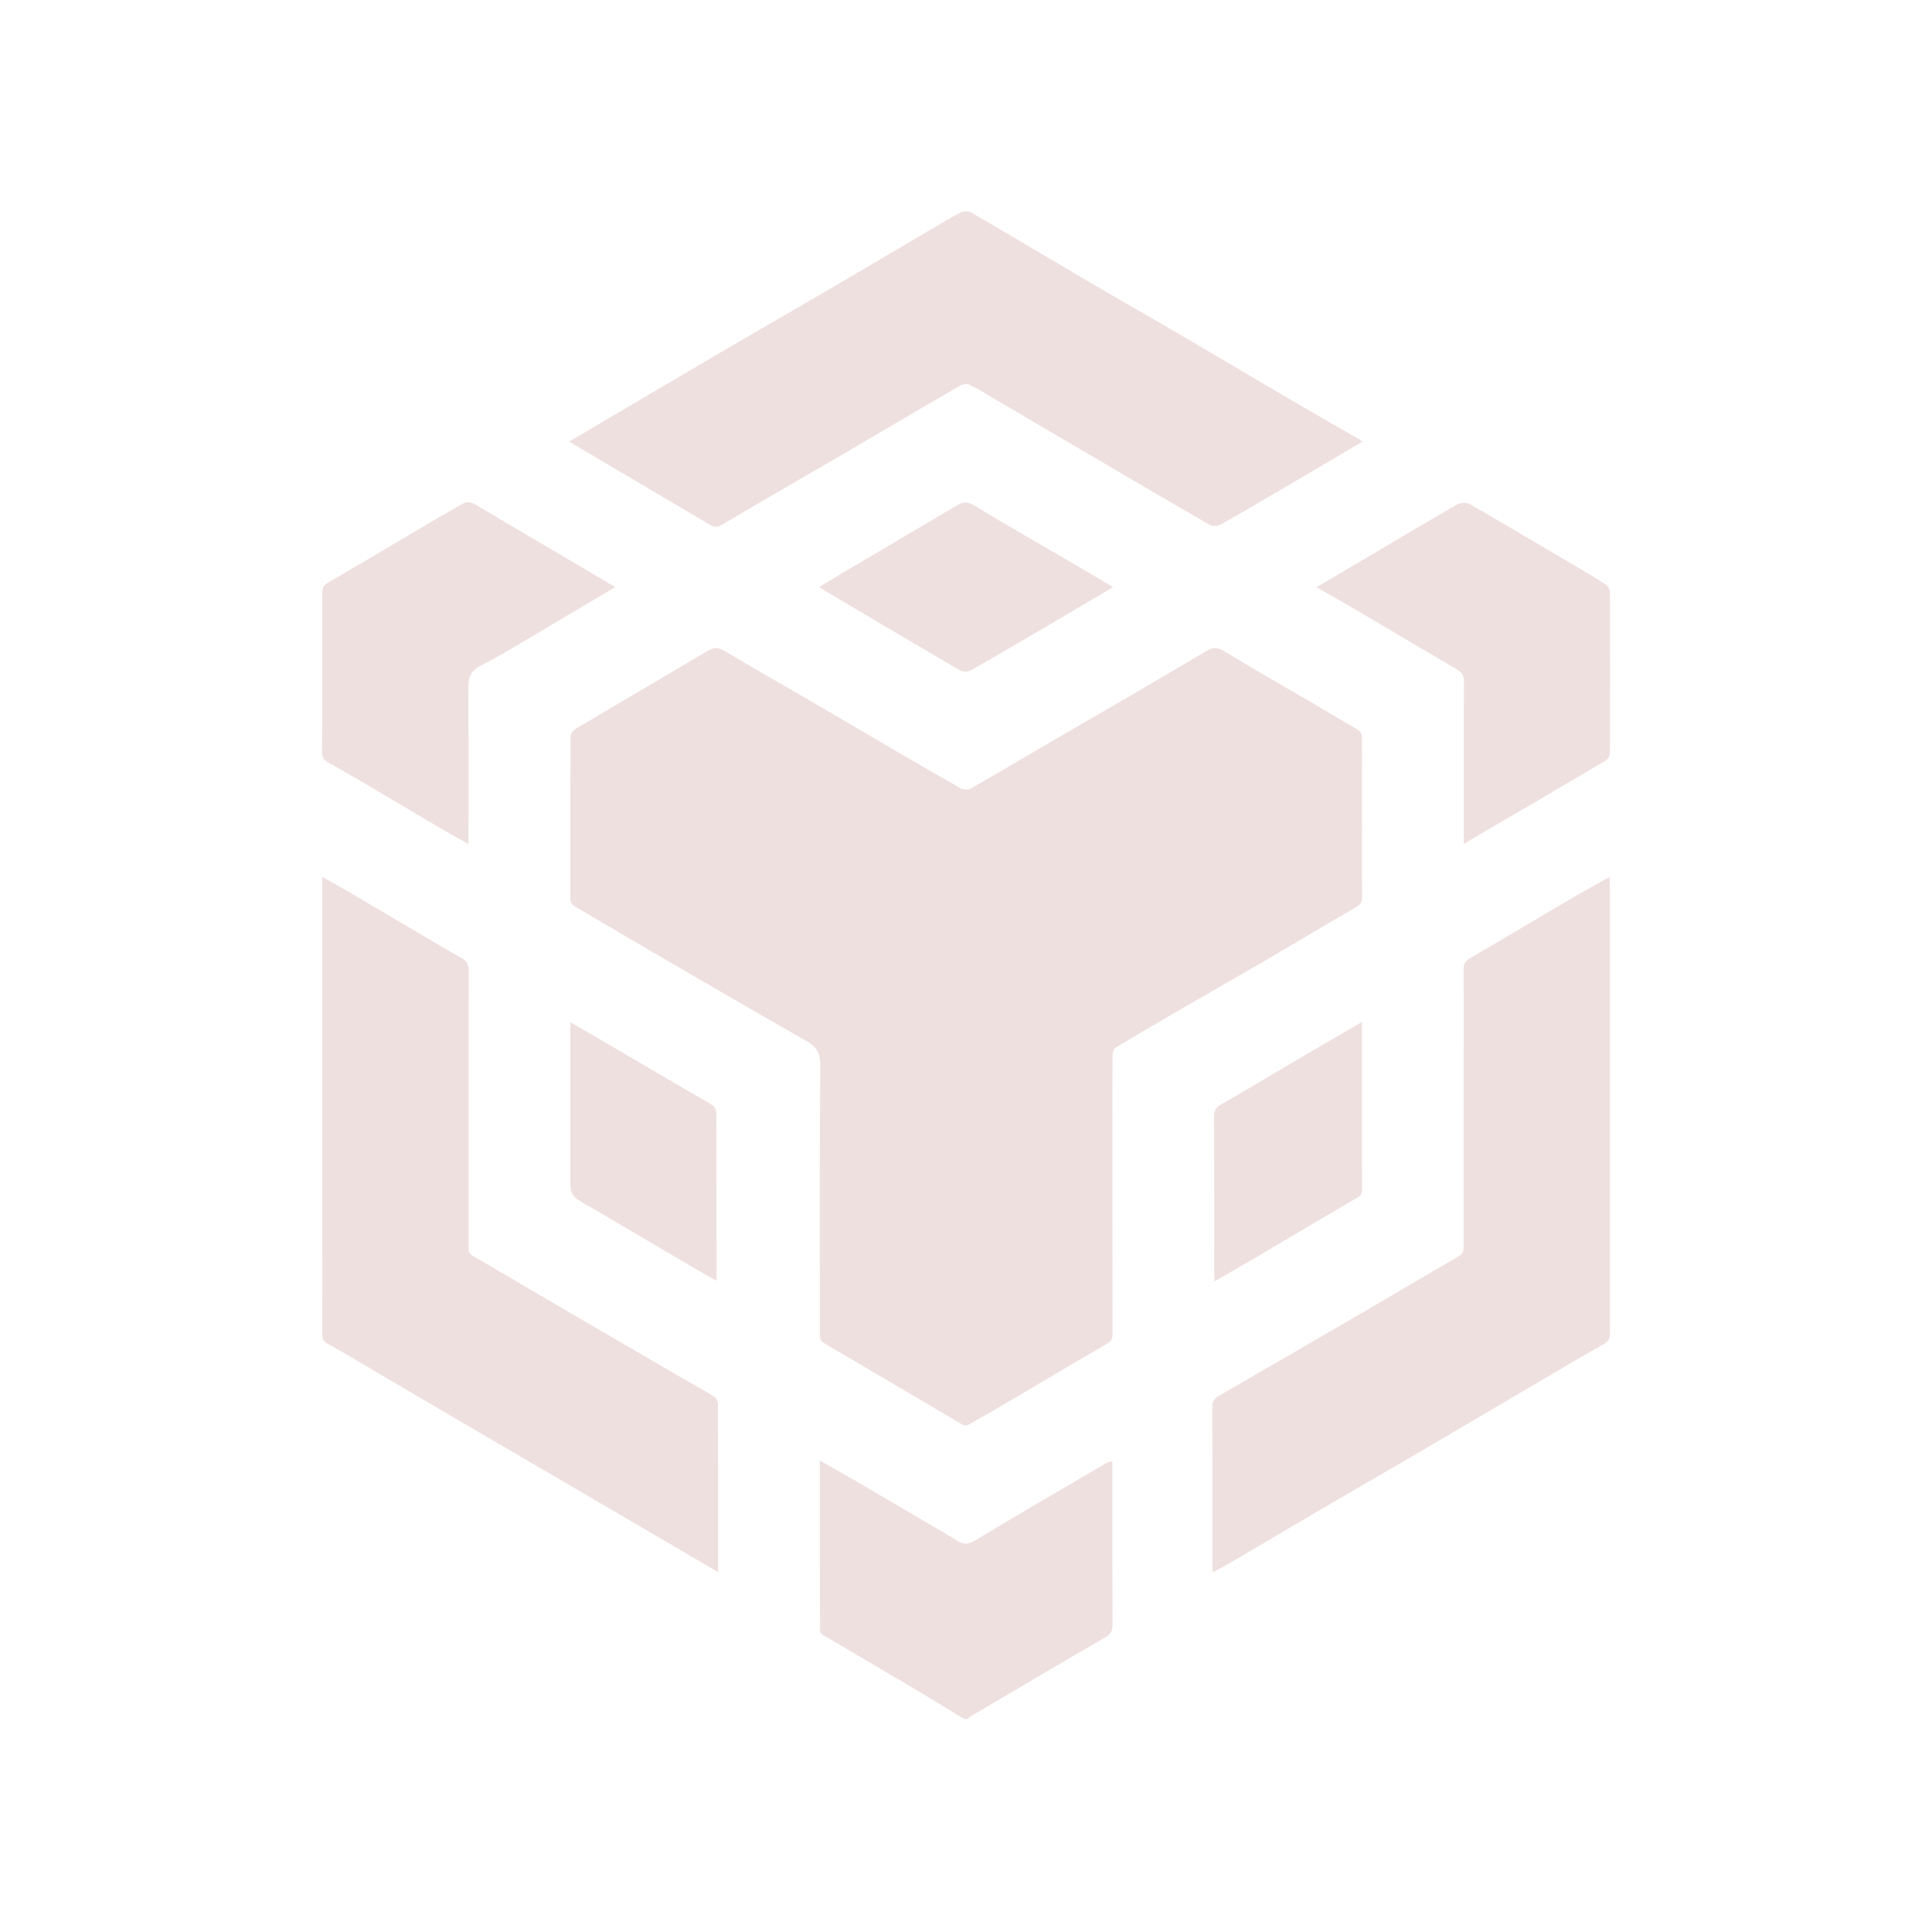<svg width="32" height="32" viewBox="0 0 32 32" fill="none" xmlns="http://www.w3.org/2000/svg">
<g id="NetworkIcon/BSC">
<g id="Union">
<path d="M22.564 7.317C22.169 7.551 21.787 7.776 21.404 8L21.27 8.079C20.917 8.285 20.565 8.492 20.21 8.693C20.183 8.705 20.153 8.712 20.124 8.712C20.094 8.713 20.065 8.706 20.038 8.694C19.529 8.402 19.023 8.105 18.517 7.808L18.243 7.647C17.612 7.277 16.981 6.906 16.351 6.536C16.257 6.475 16.159 6.421 16.058 6.373C16.033 6.364 16.007 6.361 15.981 6.363C15.954 6.365 15.929 6.372 15.905 6.385C15.527 6.604 15.149 6.826 14.772 7.048C14.512 7.201 14.251 7.354 13.99 7.507C13.721 7.664 13.451 7.82 13.182 7.976C12.771 8.215 12.359 8.453 11.95 8.696C11.873 8.742 11.822 8.729 11.761 8.693C11.25 8.392 10.739 8.091 10.228 7.788L9.428 7.315L9.476 7.287C9.625 7.198 9.763 7.116 9.9 7.035C10.586 6.631 11.271 6.227 11.957 5.824C12.239 5.659 12.521 5.495 12.803 5.332C13.139 5.137 13.476 4.943 13.811 4.747C14.177 4.532 14.543 4.317 14.908 4.101C15.117 3.978 15.326 3.855 15.535 3.732C15.567 3.714 15.599 3.695 15.63 3.676C15.725 3.62 15.819 3.564 15.917 3.518C15.943 3.506 15.972 3.5 16 3.5C16.029 3.5 16.057 3.506 16.083 3.518C16.449 3.729 16.812 3.945 17.176 4.16C17.42 4.304 17.663 4.448 17.907 4.592C18.233 4.783 18.559 4.972 18.886 5.16C19.141 5.307 19.395 5.454 19.649 5.603C19.94 5.773 20.23 5.944 20.519 6.115L20.52 6.116C20.782 6.271 21.043 6.426 21.306 6.579C21.578 6.739 21.851 6.896 22.124 7.053C22.257 7.129 22.39 7.206 22.523 7.283C22.538 7.294 22.551 7.305 22.564 7.317Z" fill="#EFE0E0"/>
<path d="M22.558 13.903C22.559 13.788 22.559 13.674 22.559 13.559C22.559 13.402 22.559 13.244 22.558 13.086V13.085C22.558 12.802 22.558 12.518 22.559 12.234C22.559 12.162 22.544 12.116 22.475 12.077C22.321 11.991 22.17 11.9 22.019 11.81C21.934 11.759 21.849 11.708 21.763 11.658C21.602 11.564 21.441 11.47 21.279 11.377C20.942 11.181 20.604 10.986 20.271 10.783C20.162 10.716 20.085 10.722 19.989 10.779C19.559 11.033 19.128 11.286 18.698 11.538C18.496 11.656 18.293 11.773 18.09 11.89L18.09 11.89C17.883 12.01 17.676 12.129 17.47 12.25C17.307 12.345 17.144 12.44 16.981 12.536C16.68 12.713 16.379 12.889 16.076 13.063C16.051 13.074 16.024 13.079 15.997 13.078C15.97 13.077 15.943 13.071 15.918 13.059C15.547 12.85 15.179 12.637 14.811 12.422C14.572 12.283 14.333 12.142 14.095 12.002C13.866 11.868 13.637 11.733 13.408 11.6C13.251 11.508 13.094 11.418 12.937 11.328C12.624 11.149 12.311 10.969 12.003 10.782C11.899 10.719 11.826 10.719 11.732 10.774C11.499 10.912 11.266 11.049 11.032 11.187C10.531 11.482 10.031 11.777 9.531 12.074C9.491 12.097 9.449 12.158 9.449 12.202C9.445 13.103 9.445 14.003 9.447 14.904C9.449 14.924 9.455 14.943 9.465 14.96C9.475 14.977 9.488 14.991 9.504 15.003C10.082 15.345 10.66 15.684 11.24 16.021L11.436 16.135C12.074 16.506 12.712 16.876 13.354 17.241C13.52 17.335 13.588 17.44 13.586 17.646C13.577 18.784 13.578 19.922 13.579 21.061C13.579 21.406 13.579 21.751 13.579 22.096C13.579 22.163 13.582 22.209 13.656 22.252C14.136 22.532 14.614 22.814 15.092 23.096L15.094 23.097C15.374 23.263 15.655 23.429 15.936 23.594C15.952 23.603 15.969 23.608 15.986 23.609C16.004 23.61 16.021 23.608 16.038 23.601C16.311 23.447 16.582 23.288 16.853 23.129C16.998 23.043 17.143 22.957 17.289 22.871L17.29 22.871C17.636 22.665 17.983 22.46 18.332 22.259C18.404 22.217 18.427 22.18 18.427 22.1C18.425 21.058 18.425 20.016 18.425 18.974L18.425 18.662C18.424 18.267 18.424 17.872 18.427 17.477C18.428 17.433 18.45 17.369 18.482 17.349C18.866 17.119 19.252 16.893 19.639 16.669C19.826 16.561 20.013 16.453 20.2 16.346C20.442 16.207 20.684 16.068 20.926 15.928C21.124 15.812 21.321 15.695 21.519 15.578L21.52 15.577C21.833 15.392 22.146 15.207 22.461 15.026C22.538 14.982 22.561 14.942 22.561 14.857C22.558 14.539 22.558 14.221 22.558 13.903Z" fill="#EFE0E0"/>
<path d="M15.707 28.312L15.708 28.312C15.797 28.367 15.886 28.421 15.975 28.475L16.028 28.473C16.049 28.453 16.071 28.434 16.095 28.418C16.394 28.241 16.694 28.064 16.994 27.887L17.227 27.75C17.587 27.538 17.946 27.327 18.308 27.12C18.395 27.07 18.427 27.014 18.427 26.913C18.424 26.247 18.424 25.581 18.424 24.915L18.424 24.208C18.413 24.21 18.402 24.21 18.392 24.211C18.375 24.212 18.361 24.212 18.35 24.219C18.19 24.312 18.03 24.406 17.869 24.499L17.867 24.5L17.866 24.502C17.292 24.836 16.718 25.171 16.15 25.516C16.018 25.596 15.936 25.575 15.826 25.504C15.699 25.422 15.568 25.346 15.437 25.27L15.437 25.27C15.393 25.244 15.349 25.219 15.305 25.193C14.909 24.96 14.512 24.727 14.115 24.495C13.998 24.427 13.881 24.361 13.758 24.292C13.7 24.259 13.64 24.225 13.579 24.19L13.579 24.452C13.579 25.318 13.579 26.16 13.582 27.002C13.583 27.018 13.589 27.033 13.597 27.046C13.605 27.059 13.616 27.07 13.629 27.079C13.872 27.223 14.114 27.365 14.357 27.508C14.6 27.65 14.843 27.793 15.085 27.936C15.293 28.059 15.499 28.185 15.705 28.311L15.707 28.312Z" fill="#EFE0E0"/>
<path d="M20.085 25.994L20.087 26.022L20.088 26.045C20.129 26.022 20.169 26 20.208 25.978L20.209 25.978C20.309 25.922 20.405 25.869 20.499 25.813C20.719 25.684 20.939 25.554 21.159 25.424C21.447 25.255 21.735 25.085 22.023 24.916C22.296 24.756 22.571 24.597 22.845 24.438L22.846 24.438C23.089 24.297 23.332 24.156 23.575 24.014C24.149 23.676 24.724 23.337 25.299 22.999C25.398 22.941 25.497 22.882 25.596 22.824L25.597 22.824C25.92 22.633 26.243 22.442 26.57 22.258C26.65 22.213 26.665 22.166 26.665 22.087V14.668C26.665 14.64 26.663 14.614 26.662 14.582C26.66 14.564 26.659 14.545 26.658 14.524C26.588 14.564 26.52 14.602 26.452 14.64L26.451 14.641C26.303 14.724 26.159 14.804 26.017 14.887C25.8 15.015 25.582 15.144 25.365 15.273L25.363 15.273C25.026 15.473 24.688 15.673 24.349 15.87C24.271 15.916 24.241 15.965 24.241 16.056C24.244 16.374 24.244 16.692 24.243 17.011C24.243 17.125 24.243 17.24 24.243 17.354C24.241 18.45 24.241 19.545 24.243 20.64C24.243 20.722 24.227 20.771 24.147 20.817C23.816 21.007 23.485 21.201 23.155 21.396C22.959 21.511 22.762 21.627 22.566 21.741C21.773 22.202 20.981 22.662 20.187 23.121C20.114 23.163 20.079 23.209 20.079 23.302C20.083 23.982 20.083 24.662 20.082 25.341L20.082 25.913C20.082 25.938 20.084 25.964 20.085 25.994Z" fill="#EFE0E0"/>
<path d="M11.895 26.04L11.305 25.695C10.897 25.456 10.489 25.217 10.081 24.978C9.673 24.738 9.264 24.5 8.855 24.261L7.629 23.545C7.177 23.28 6.724 23.015 6.272 22.749C6.189 22.701 6.107 22.652 6.025 22.603L6.024 22.602C5.825 22.484 5.626 22.366 5.424 22.255C5.347 22.213 5.337 22.167 5.337 22.092C5.339 21.582 5.338 21.072 5.338 20.562L5.338 14.523C5.39 14.553 5.439 14.58 5.487 14.607L5.488 14.607C5.581 14.66 5.669 14.709 5.756 14.76C6.267 15.06 6.779 15.362 7.29 15.664C7.408 15.734 7.527 15.802 7.648 15.87C7.729 15.915 7.765 15.974 7.764 16.078C7.76 17.048 7.76 18.018 7.761 18.989L7.761 19.773C7.761 19.872 7.761 19.97 7.761 20.069C7.762 20.266 7.762 20.463 7.761 20.66C7.761 20.729 7.775 20.769 7.84 20.806C8.077 20.943 8.314 21.082 8.55 21.221C8.681 21.298 8.812 21.375 8.943 21.452C9.35 21.691 9.758 21.929 10.168 22.166C10.532 22.378 10.896 22.591 11.261 22.803C11.326 22.841 11.392 22.878 11.458 22.915C11.579 22.984 11.7 23.053 11.819 23.126C11.839 23.14 11.856 23.158 11.869 23.18C11.881 23.201 11.889 23.224 11.892 23.249C11.895 24.018 11.895 24.785 11.895 25.567L11.895 26.04Z" fill="#EFE0E0"/>
<path d="M9.719 10.004C9.874 9.912 10.03 9.819 10.19 9.725C10.084 9.662 9.979 9.6 9.876 9.538C9.648 9.403 9.424 9.27 9.2 9.139C9.057 9.055 8.915 8.971 8.772 8.887L8.771 8.887C8.473 8.712 8.174 8.537 7.878 8.358C7.797 8.31 7.733 8.301 7.652 8.35C7.562 8.403 7.472 8.454 7.382 8.505C7.293 8.556 7.203 8.606 7.115 8.659L6.754 8.873C6.312 9.135 5.87 9.397 5.426 9.655C5.352 9.698 5.336 9.748 5.336 9.825C5.338 10.703 5.339 11.582 5.334 12.46C5.332 12.494 5.34 12.527 5.357 12.557C5.374 12.586 5.399 12.61 5.43 12.624C5.512 12.672 5.594 12.719 5.677 12.766C5.774 12.821 5.871 12.876 5.967 12.932C6.176 13.055 6.384 13.179 6.593 13.303C6.836 13.447 7.079 13.591 7.322 13.734C7.419 13.791 7.519 13.846 7.623 13.904C7.668 13.929 7.713 13.954 7.76 13.98V13.818C7.76 13.608 7.76 13.399 7.761 13.189C7.761 12.6 7.762 12.01 7.757 11.421C7.755 11.243 7.776 11.123 7.958 11.028C8.255 10.874 8.542 10.703 8.83 10.531C8.934 10.469 9.038 10.406 9.142 10.345C9.334 10.233 9.525 10.119 9.719 10.004Z" fill="#EFE0E0"/>
<path d="M24.245 13.981L24.245 13.341C24.244 12.648 24.244 11.966 24.247 11.283C24.247 11.181 24.209 11.132 24.126 11.084C23.782 10.883 23.439 10.68 23.096 10.477C22.88 10.35 22.664 10.222 22.448 10.095C22.309 10.013 22.169 9.933 22.023 9.85L22.022 9.85C21.951 9.81 21.878 9.769 21.804 9.726L22.058 9.577C22.246 9.467 22.427 9.36 22.609 9.252C22.729 9.181 22.849 9.11 22.969 9.039C23.36 8.808 23.751 8.576 24.144 8.35C24.176 8.335 24.21 8.328 24.244 8.328C24.279 8.328 24.313 8.335 24.344 8.35C24.85 8.641 25.353 8.938 25.855 9.235L26.077 9.366C26.252 9.469 26.427 9.572 26.598 9.683C26.617 9.697 26.633 9.715 26.644 9.736C26.655 9.757 26.663 9.78 26.665 9.804C26.668 10.695 26.668 11.587 26.665 12.478C26.663 12.502 26.655 12.524 26.644 12.545C26.632 12.565 26.617 12.583 26.598 12.596C25.857 13.034 25.116 13.469 24.372 13.901C24.349 13.915 24.327 13.929 24.3 13.947C24.284 13.957 24.266 13.968 24.245 13.981Z" fill="#EFE0E0"/>
<path d="M22.559 16.926C22.429 17.002 22.301 17.077 22.174 17.15C21.907 17.306 21.648 17.457 21.389 17.609C21.265 17.682 21.141 17.756 21.017 17.829C20.756 17.984 20.496 18.139 20.232 18.288C20.144 18.337 20.108 18.381 20.108 18.485C20.111 19.161 20.111 19.837 20.111 20.513L20.11 21.081C20.11 21.11 20.112 21.138 20.114 21.172C20.115 21.188 20.116 21.205 20.117 21.223C20.196 21.178 20.273 21.134 20.349 21.09L20.35 21.089C20.521 20.99 20.688 20.894 20.854 20.797C21.002 20.709 21.15 20.621 21.298 20.533L21.299 20.533L21.3 20.532C21.692 20.3 22.083 20.069 22.477 19.84C22.538 19.804 22.561 19.773 22.561 19.702C22.558 19.338 22.559 18.974 22.559 18.609L22.559 16.926Z" fill="#EFE0E0"/>
<path d="M18.437 9.725C18.033 9.964 17.653 10.188 17.271 10.412L17.126 10.497C16.777 10.701 16.428 10.906 16.076 11.105C16.05 11.117 16.02 11.124 15.991 11.124C15.961 11.124 15.931 11.117 15.904 11.105C15.324 10.768 14.747 10.426 14.17 10.085L13.902 9.927C13.834 9.887 13.767 9.846 13.694 9.802C13.653 9.777 13.61 9.751 13.565 9.724C13.615 9.694 13.663 9.664 13.711 9.636C13.808 9.577 13.9 9.522 13.994 9.467L15.85 8.371C15.949 8.313 16.029 8.304 16.143 8.375C16.51 8.6 16.883 8.816 17.256 9.032C17.386 9.107 17.515 9.181 17.644 9.257C17.797 9.346 17.949 9.436 18.105 9.528C18.213 9.593 18.324 9.658 18.437 9.725Z" fill="#EFE0E0"/>
<path d="M9.645 17.045C9.58 17.008 9.514 16.97 9.446 16.93V19.464C9.446 19.798 9.446 19.798 9.724 19.965C9.727 19.967 9.731 19.968 9.736 19.969C9.74 19.97 9.744 19.971 9.748 19.974C10.326 20.314 10.903 20.654 11.482 20.994C11.566 21.044 11.652 21.091 11.741 21.141C11.783 21.164 11.825 21.187 11.868 21.212C11.868 21.07 11.868 20.93 11.868 20.789C11.868 19.997 11.868 19.217 11.865 18.438C11.864 18.413 11.858 18.388 11.847 18.366C11.836 18.343 11.821 18.323 11.802 18.307C11.723 18.254 11.64 18.208 11.557 18.162C11.516 18.139 11.475 18.116 11.435 18.092C10.975 17.823 10.515 17.553 10.055 17.284C9.921 17.205 9.787 17.127 9.645 17.045Z" fill="#EFE0E0"/>
</g>
</g>
</svg>
